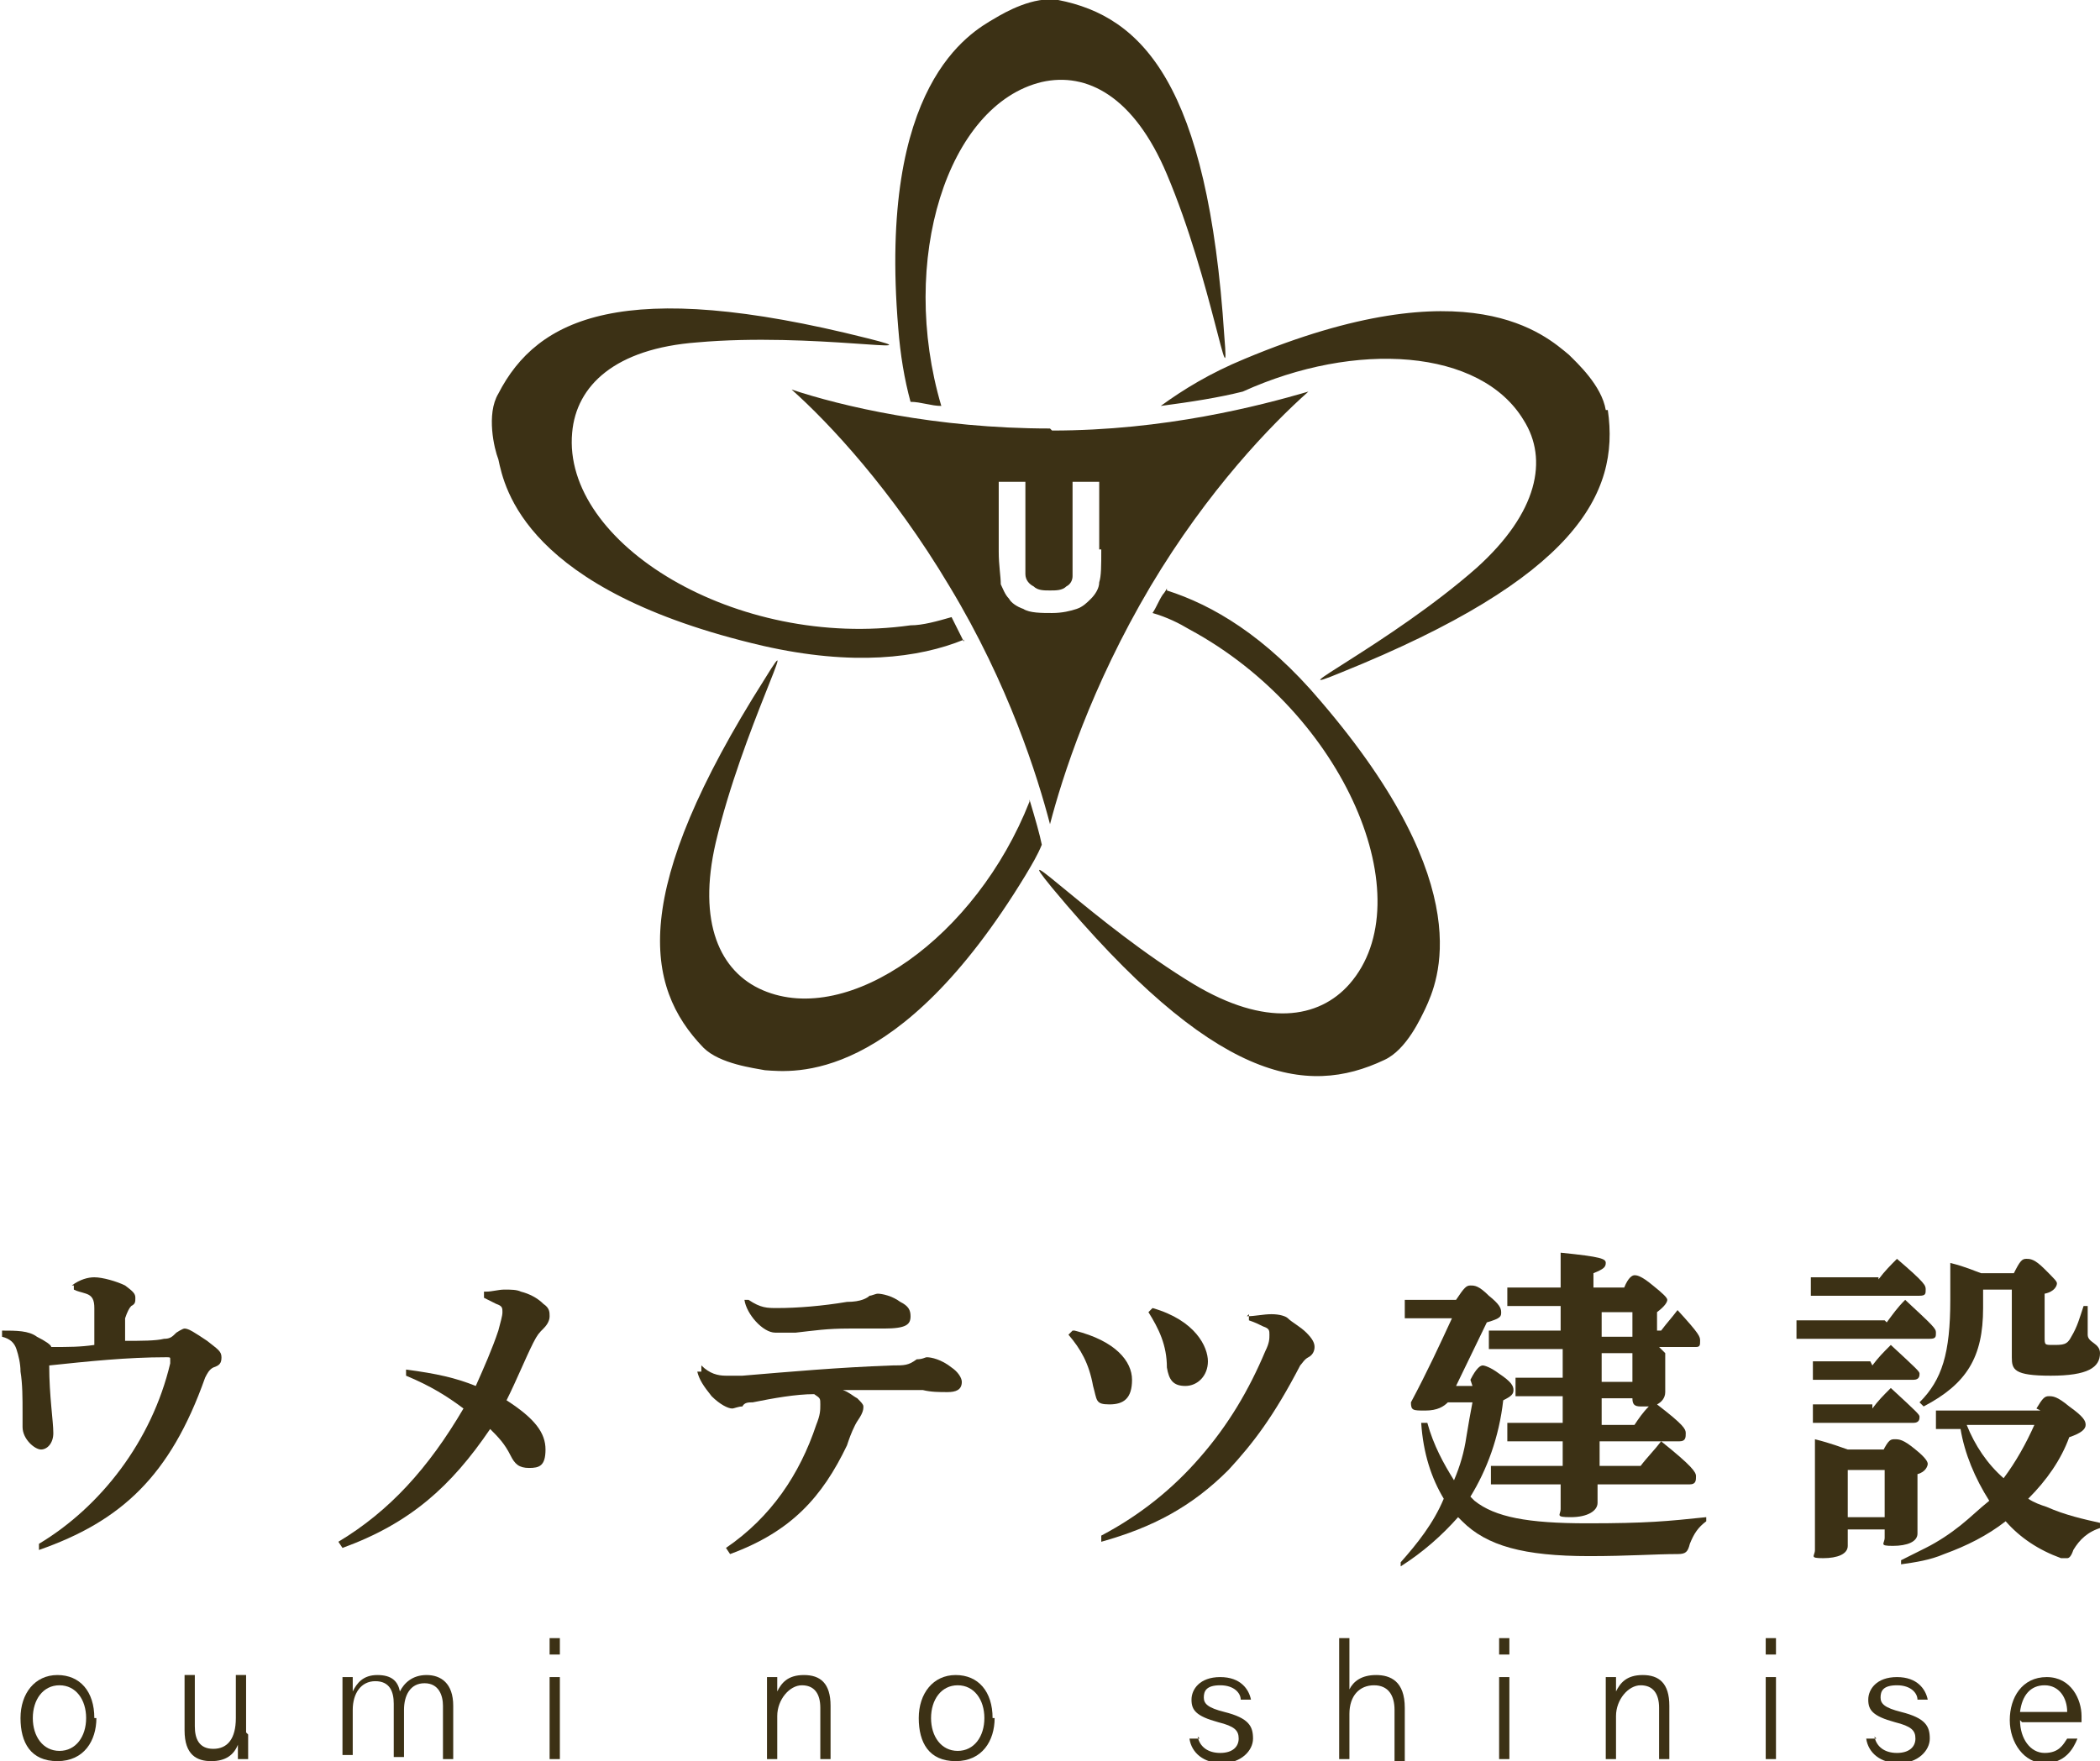 <svg xmlns="http://www.w3.org/2000/svg" id="_&#x30EC;&#x30A4;&#x30E4;&#x30FC;_1" data-name="&#x30EC;&#x30A4;&#x30E4;&#x30FC; 1" viewBox="0 0 102.4 85.9"><defs><style> .cls-1, .cls-2 { fill: #3c3115; stroke-width: 0px; } .cls-2 { fill-rule: evenodd; } </style></defs><g><path class="cls-2" d="M44.4,19.6c.5,0,1,.2,1.5.2-2.1-7.1.3-14.7,4.9-15.8,2.2-.5,4.5.7,6.1,4.5,2.2,5.2,3.1,11.5,2.8,7.9C58.9,4.1,55.7.8,51.6,0c-1.2-.2-2.6.6-3.1.9-1.2.7-5.7,3.2-4.7,15.1.1,1.3.3,2.5.6,3.6ZM47,31.3c-.2-.4-.4-.8-.6-1.2-.7.2-1.4.4-2,.4-8.5,1.2-17-4-16.5-9.4.2-2.3,2.1-4.1,6.1-4.4,5.6-.5,11.9.7,8.3-.2-11.9-3-16.1-1-18,2.7-.6,1-.2,2.7,0,3.2.3,1.4,1.3,6.4,12.9,9.1,4.4,1,7.6.6,9.8-.3ZM50.2,39.1c-2.6,6.6-8.8,11-13,9.2-2.1-.9-3.2-3.3-2.3-7.2,1.3-5.5,4.3-11.1,2.4-8-6.6,10.4-5.9,15-3,18,.8.8,2.5,1,3,1.1,1.4.1,6.5.7,12.7-9.5.3-.5.6-1,.8-1.5-.1-.5-.3-1.2-.6-2.2ZM56.9,28.7c0,0-.1.2-.2.3-.2.3-.3.6-.5.9.7.2,1.3.5,1.8.8,7.6,4.1,11.4,13.2,7.8,17.3-1.5,1.7-4.1,2.1-7.6,0-4.8-2.9-9.2-7.5-6.9-4.7,7.9,9.5,12.4,10.2,16.2,8.4,1.1-.5,1.8-2.1,2-2.5.6-1.3,2.7-5.9-5.1-15-2.7-3.2-5.3-4.7-7.5-5.4ZM78.3,20c-.2-1.2-1.4-2.3-1.8-2.7-1.1-.9-4.8-4.4-15.8.2-1.7.7-3,1.5-4.1,2.3,1.5-.2,2.8-.4,4-.7,5.5-2.5,11.6-2.1,13.7,1.4,1.2,1.9.7,4.5-2.3,7.2-4.2,3.7-10,6.5-6.6,5.1,11.4-4.6,13.6-8.7,13-12.8Z"></path><path class="cls-2" d="M51.2,20.9c-5.6,0-10.2-1.1-12.6-1.9,1.8,1.6,4.9,4.9,7.7,9.6,2.9,4.8,4.3,9.3,4.9,11.6.6-2.3,2-6.7,4.9-11.6,2.8-4.7,5.9-7.9,7.7-9.5-2.4.7-7,1.9-12.5,1.9ZM53.7,26.8c0,.8,0,1.3-.1,1.6,0,.3-.2.6-.4.8-.2.2-.4.4-.7.5-.3.1-.7.2-1.2.2s-1.1,0-1.4-.2c-.3-.1-.6-.3-.7-.5-.2-.2-.3-.5-.4-.7,0-.4-.1-.9-.1-1.6v-3.4h1.3v3.4c0,.5,0,.9,0,1.1,0,.3.2.5.4.6.2.2.5.2.8.2s.6,0,.8-.2c.2-.1.3-.3.3-.5,0-.2,0-.6,0-1.1v-3.5h1.3v3.3Z"></path></g><g><path class="cls-1" d="M3.5,62.7c.4-.3.8-.4,1.1-.4.4,0,1.1.2,1.5.4.4.3.5.4.5.6s0,.3-.2.4c-.1.1-.2.3-.3.6,0,.4,0,.7,0,1.1.8,0,1.5,0,1.9-.1.3,0,.4-.1.6-.3,0,0,.3-.2.4-.2.2,0,.5.2,1.1.6.5.4.7.5.7.8s-.1.4-.4.5c-.2.1-.3.3-.4.5-1.7,4.8-4.1,7-8.1,8.4v-.3c3-1.8,5.5-5,6.4-8.8,0,0,0-.1,0-.2,0-.1,0-.1-.2-.1-1.9,0-3.8.2-5.7.4,0,1.5.2,2.7.2,3.3,0,.5-.3.8-.6.8s-.9-.5-.9-1.1,0-.5,0-.7c0-.7,0-1.4-.1-2,0-.4-.1-.8-.2-1.1-.1-.3-.3-.5-.7-.6v-.3c.7,0,1.3,0,1.7.3.4.2.7.4.7.5.9,0,1.4,0,2.1-.1,0-.7,0-1.2,0-1.8,0-.4-.1-.6-.4-.7-.3-.1-.4-.1-.6-.2v-.2Z"></path><path class="cls-1" d="M23.7,63c.3,0,.6-.1.9-.1s.6,0,.8.1c.4.1.8.3,1.1.6.3.2.3.4.3.6s-.1.4-.3.6c-.2.2-.3.3-.5.7-.4.8-.8,1.8-1.3,2.8,1.4.9,1.9,1.6,1.9,2.4s-.3.9-.8.9-.7-.2-.9-.6c-.3-.6-.6-.9-1-1.3-1.9,2.8-3.9,4.6-7.2,5.8l-.2-.3c2.5-1.5,4.4-3.6,6.1-6.5-.8-.6-1.6-1.1-2.8-1.6v-.3c1.5.2,2.4.4,3.4.8.4-.9.8-1.8,1.1-2.7.1-.4.2-.7.2-.9s0-.3-.3-.4c-.2-.1-.4-.2-.6-.3v-.3Z"></path><path class="cls-1" d="M34.2,66.6c.4.4.8.5,1.2.5s.5,0,.8,0c2.4-.2,4.6-.4,7.3-.5.6,0,.8,0,1.2-.3.3,0,.4-.1.5-.1.2,0,.7.1,1.2.5.3.2.5.5.5.7,0,.4-.3.5-.7.5s-.8,0-1.2-.1c-.5,0-1,0-1.8,0s-1.1,0-2.1,0c.3.1.5.3.7.4.2.2.3.3.3.4s0,.2-.1.4c-.1.2-.2.3-.3.5-.2.4-.3.7-.4,1-1.2,2.5-2.7,4.2-5.7,5.3l-.2-.3c2.2-1.5,3.6-3.6,4.4-6,.2-.5.2-.7.2-1s0-.3-.3-.5c-.9,0-2,.2-3,.4-.2,0-.4,0-.5.2-.2,0-.4.1-.5.1-.2,0-.6-.2-1-.6-.4-.5-.6-.8-.7-1.2h.2ZM36.5,63.4c.6.4.9.4,1.4.4,1,0,2.2-.1,3.4-.3.7,0,1-.2,1.1-.3.1,0,.3-.1.4-.1.2,0,.7.1,1.1.4.4.2.5.4.5.7,0,.4-.2.6-1.3.6s-1.1,0-1.7,0c-1.1,0-1.7.1-2.6.2-.1,0-.3,0-.5,0-.2,0-.2,0-.5,0-.6,0-1.4-.9-1.5-1.6h.2Z"></path><path class="cls-1" d="M52.4,64.9c2,.5,2.8,1.5,2.8,2.4s-.4,1.2-1.1,1.2-.6-.2-.8-.9c-.2-1.1-.6-1.8-1.2-2.5l.2-.2ZM60.8,64.2c.4,0,.8-.1,1.2-.1s.7.1.8.2c.2.2.6.4.9.7.3.3.4.5.4.7s-.1.4-.3.5c-.2.1-.3.3-.4.4-1.3,2.5-2.3,3.8-3.5,5.1-1.8,1.8-3.7,2.8-6.2,3.5v-.3c1.9-1,3.5-2.3,4.8-3.8,1.4-1.6,2.4-3.3,3.2-5.2.2-.4.2-.6.2-.8s0-.3-.3-.4c-.2-.1-.4-.2-.7-.3v-.3ZM56.2,63.8c2.1.6,2.7,1.9,2.7,2.6s-.5,1.2-1.1,1.2-.8-.3-.9-.9c0-1.1-.4-1.9-.9-2.7l.2-.2Z"></path><path class="cls-1" d="M71.7,67.3c.3-.6.5-.7.6-.7s.4.1.8.4c.6.4.7.6.7.8s-.1.3-.5.5c-.2,1.8-.8,3.4-1.6,4.7,0,0,.1.1.2.2,1,.8,2.6,1.1,5.5,1.1s3.9-.1,5.8-.3v.2c-.4.3-.6.6-.8,1.1-.1.4-.2.5-.6.5-1.1,0-2.4.1-4.3.1-3.2,0-5-.5-6.2-1.7,0,0-.1-.1-.2-.2-.8.9-1.7,1.7-2.8,2.4v-.2c.8-.9,1.6-1.9,2.1-3.1-.6-1-1-2.2-1.1-3.7h.3c.3,1.1.8,2,1.3,2.8.3-.7.5-1.4.6-2.1.1-.6.2-1.2.3-1.7h-1.2c-.2.2-.5.4-1.1.4s-.7,0-.7-.4c.8-1.5,1.4-2.8,2-4.1h-2.3c0,0,0-.9,0-.9h1.4c0,0,1.1,0,1.1,0,.4-.6.5-.7.7-.7s.4,0,.9.5c.5.4.6.6.6.8s0,.3-.7.5l-1.5,3.1h.8ZM81.2,66c0,1,0,1.6,0,1.9s-.2.5-.4.6c1.3,1,1.4,1.2,1.4,1.4s0,.4-.3.4h-3.9c0,.4,0,.8,0,1.2h2c.3-.4.7-.8,1-1.2,1.5,1.2,1.7,1.5,1.7,1.7s0,.4-.3.4h-4.5c0,.5,0,.7,0,.9,0,.4-.5.7-1.3.7s-.5-.1-.5-.4,0-.5,0-1.2h-3.4c0,0,0-.9,0-.9h1.6c0,0,1.9,0,1.9,0,0-.4,0-.8,0-1.2h-2.7c0,0,0-.9,0-.9h1.6c0,0,1.1,0,1.1,0,0-.4,0-.9,0-1.3h-2.3c0,0,0-.9,0-.9h1.5c0,0,.8,0,.8,0,0-.5,0-.9,0-1.4h-3.6c0,0,0-.9,0-.9h1.5c0,0,2,0,2,0v-1.2h-2.6c0,0,0-.9,0-.9h1.5c0,0,1.1,0,1.1,0,0-.7,0-1.2,0-1.7,2,.2,2.2.3,2.2.5s-.1.3-.6.5v.7h1.5c.2-.5.4-.6.5-.6s.3,0,.9.5c.5.4.7.6.7.7s-.1.3-.5.6v.9h.2c.3-.4.5-.6.8-1,1.1,1.2,1.1,1.3,1.1,1.5s0,.3-.2.3h-1.8ZM79.6,65.2v-1.2h-1.5v1.2h1.5ZM78.1,67.4h1.5v-1.4h-1.5v1.4ZM79.7,69.5c.2-.3.4-.6.7-.9-.1,0-.3,0-.4,0-.3,0-.4-.1-.4-.4h0c0,0-1.5,0-1.5,0,0,.4,0,.9,0,1.3h1.6Z"></path><path class="cls-1" d="M92,64.5c.3-.4.5-.7.9-1.1,1.4,1.3,1.5,1.4,1.5,1.6s0,.3-.3.3h-6.5c0,0,0-.9,0-.9h1.2c0,0,3.1,0,3.1,0ZM91.6,62.4c.3-.4.6-.7.9-1,1.4,1.2,1.4,1.3,1.4,1.5s0,.3-.3.3h-5.3c0,0,0-.9,0-.9h1.2c0,0,2.1,0,2.1,0ZM91.8,70.8c.3-.6.4-.6.6-.6s.4,0,1,.5c.5.4.6.6.6.7s-.1.4-.5.5v.4c0,1.4,0,2.1,0,2.5s-.5.6-1.2.6-.4-.1-.4-.4v-.4h-1.8v.8c0,.4-.5.6-1.2.6s-.4-.1-.4-.4c0-.5,0-1.5,0-3.5s0-1.4,0-1.9c.8.2,1.3.4,1.6.5h1.8ZM91.3,66.6c.3-.4.5-.6.9-1,1.3,1.2,1.4,1.3,1.4,1.4s0,.3-.3.3h-4.9c0,0,0-.9,0-.9h1.2c0,0,1.6,0,1.6,0ZM91.3,68.7c.3-.4.5-.6.9-1,1.3,1.2,1.4,1.3,1.4,1.4s0,.3-.3.3h-4.9c0,0,0-.9,0-.9h1.2c0,0,1.7,0,1.7,0ZM90.1,71.7h0v2.3h1.8v-2.3h-1.7ZM99.3,68.7c.3-.5.4-.6.6-.6s.4,0,1,.5c.7.5.8.7.8.9s-.2.4-.8.6c-.4,1.1-1.1,2.1-2,3,.3.2.6.3.9.4.9.4,1.8.6,2.7.8v.2c-.7.2-1.1.6-1.4,1.1-.1.3-.2.4-.3.4s-.2,0-.3,0c-1.1-.4-2-1-2.7-1.8-.9.7-1.9,1.2-3,1.6-.7.3-1.4.4-2.1.5v-.2c.4-.2.8-.4,1.2-.6.6-.3,1.2-.7,1.7-1.1.5-.4.9-.8,1.4-1.2-.7-1.1-1.2-2.3-1.4-3.5h-1.2c0,0,0-.9,0-.9h1.6c0,0,3.5,0,3.5,0ZM96.7,62.9h0v.9c0,2.4-.8,3.7-2.9,4.8l-.2-.2c1.1-1.1,1.5-2.4,1.5-5s0-1.2,0-1.8c.8.2,1.2.4,1.5.5h1.6c.3-.6.4-.7.6-.7s.4,0,.9.5.6.6.6.7-.1.4-.6.5v2.1c0,.4,0,.4.4.4.5,0,.7,0,.9-.4.3-.5.4-.9.6-1.5h.2c0,.7,0,1,0,1.4s.6.4.6.9c0,.7-.6,1.1-2.4,1.1s-1.9-.3-1.9-.9c0-.9,0-1.5,0-2.5v-.8h-1.4ZM95.9,69.5c.4,1,1,1.9,1.8,2.6.6-.8,1.1-1.7,1.5-2.6h-3.3Z"></path></g><g><path class="cls-1" d="M4.7,83.8c0,1.1-.6,2.1-1.9,2.1s-1.8-.9-1.8-2.1.7-2.1,1.8-2.1,1.8.8,1.8,2.1ZM1.6,83.8c0,.9.5,1.6,1.3,1.6s1.3-.7,1.3-1.6-.5-1.6-1.3-1.6-1.3.7-1.3,1.6Z"></path><path class="cls-1" d="M12.1,84.6c0,.4,0,1,0,1.2h-.5c0-.1,0-.4,0-.7-.2.5-.6.8-1.3.8s-1.3-.3-1.3-1.5v-2.7h.5v2.5c0,.6.2,1.1.9,1.1s1.1-.5,1.1-1.5v-2.1h.5v2.8Z"></path><path class="cls-1" d="M16.7,82.8c0-.3,0-.7,0-1h.5c0,.1,0,.5,0,.7.2-.4.5-.8,1.2-.8s1,.3,1.1.8c.2-.4.6-.8,1.3-.8s1.3.4,1.3,1.5v2.6h-.5v-2.6c0-.5-.2-1.1-.9-1.1s-1,.6-1,1.3v2.3h-.5v-2.6c0-.6-.2-1.1-.9-1.1s-1.1.6-1.1,1.4v2.2h-.5v-3Z"></path><path class="cls-1" d="M26.8,79.9h.5v.8h-.5v-.8ZM26.8,81.8h.5v4h-.5v-4Z"></path><path class="cls-1" d="M37.4,82.8c0-.4,0-.7,0-1h.5c0,.1,0,.6,0,.7.2-.4.5-.8,1.3-.8s1.3.4,1.3,1.5v2.6h-.5v-2.5c0-.7-.3-1.1-.9-1.1s-1.2.7-1.2,1.5v2.1h-.5v-3Z"></path><path class="cls-1" d="M48.5,83.8c0,1.1-.6,2.1-1.9,2.1s-1.8-.9-1.8-2.1.7-2.1,1.8-2.1,1.8.8,1.8,2.1ZM45.4,83.8c0,.9.5,1.6,1.3,1.6s1.3-.7,1.3-1.6-.5-1.6-1.3-1.6-1.3.7-1.3,1.6Z"></path><path class="cls-1" d="M58.4,84.7c.1.5.5.8,1.1.8s.9-.3.9-.7-.2-.6-1-.8c-1.1-.3-1.3-.6-1.3-1.1s.4-1.1,1.4-1.1,1.4.6,1.5,1.1h-.5c0-.3-.3-.7-1-.7s-.8.3-.8.6.2.5,1,.7c1.2.3,1.4.7,1.4,1.3s-.6,1.2-1.5,1.2-1.5-.5-1.6-1.2h.5Z"></path><path class="cls-1" d="M65.8,79.9v2.5c.2-.4.6-.7,1.3-.7s1.4.3,1.4,1.6v2.6h-.5v-2.5c0-.7-.3-1.2-1-1.2s-1.2.5-1.2,1.4v2.2h-.5v-5.9h.5Z"></path><path class="cls-1" d="M73.1,79.9h.5v.8h-.5v-.8ZM73.1,81.8h.5v4h-.5v-4Z"></path><path class="cls-1" d="M78.3,82.8c0-.4,0-.7,0-1h.5c0,.1,0,.6,0,.7.2-.4.5-.8,1.3-.8s1.3.4,1.3,1.5v2.6h-.5v-2.5c0-.7-.3-1.1-.9-1.1s-1.2.7-1.2,1.5v2.1h-.5v-3Z"></path><path class="cls-1" d="M86.1,79.9h.5v.8h-.5v-.8ZM86.1,81.8h.5v4h-.5v-4Z"></path><path class="cls-1" d="M91.4,84.7c.1.5.5.8,1.1.8s.9-.3.9-.7-.2-.6-1-.8c-1.1-.3-1.3-.6-1.3-1.1s.4-1.1,1.4-1.1,1.4.6,1.5,1.1h-.5c0-.3-.3-.7-1-.7s-.8.3-.8.6.2.5,1,.7c1.2.3,1.4.7,1.4,1.3s-.6,1.2-1.5,1.2-1.5-.5-1.6-1.2h.5Z"></path><path class="cls-1" d="M98.5,83.9c0,.9.5,1.6,1.2,1.6s.9-.4,1.1-.7h.5c-.2.5-.6,1.2-1.6,1.2s-1.7-1-1.7-2.1.6-2.1,1.8-2.1,1.7,1.1,1.7,1.9,0,.2,0,.3h-2.9ZM100.8,83.5c0-.7-.4-1.3-1.1-1.3s-1.1.5-1.2,1.3h2.3Z"></path></g></svg>
